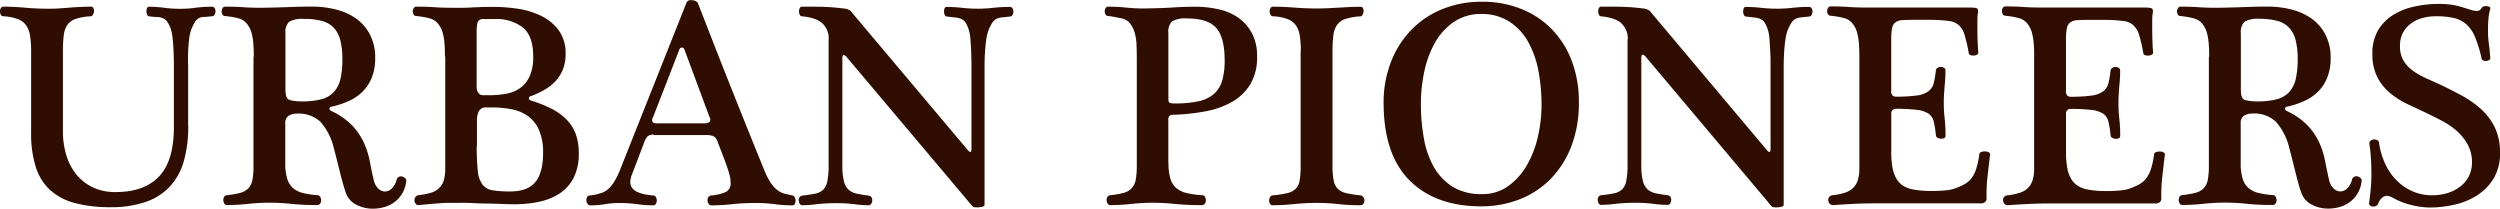 <svg id="Layer_1" data-name="Layer 1" xmlns="http://www.w3.org/2000/svg" viewBox="0 0 530.95 44.31"><defs><style>.cls-1{fill:#2f0d00;}</style></defs><title>logo_sm</title><path class="cls-1" d="M-635.6,116.14a26.65,26.65,0,0,1-.9,7.21,13.46,13.46,0,0,1-2.85,5.38,12.49,12.49,0,0,1-5.11,3.37,22.1,22.1,0,0,1-7.67,1.18,28.89,28.89,0,0,1-7.52-.87,12.54,12.54,0,0,1-5.26-2.75,11.18,11.18,0,0,1-3.06-4.89,23.38,23.38,0,0,1-1-7.27V100.17a21.34,21.34,0,0,0-.22-3.28,5.22,5.22,0,0,0-.84-2.23,3.91,3.91,0,0,0-1.76-1.33,10.11,10.11,0,0,0-3.06-.59,0.6,0.6,0,0,1-.56-0.34,1.46,1.46,0,0,1-.19-0.71A1.3,1.3,0,0,1-675.4,91a0.61,0.61,0,0,1,.56-0.31q2,0,4.52.22t4.77,0.22c0.87,0,1.68,0,2.44-.06s1.51-.09,2.23-0.16,1.45-.11,2.2-0.15,1.55-.06,2.41-0.06a0.54,0.54,0,0,1,.53.31,1.26,1.26,0,0,1,.12.68,1.76,1.76,0,0,1-.22.71,0.56,0.56,0,0,1-.5.34,12.33,12.33,0,0,0-3.1.53,3.61,3.61,0,0,0-1.79,1.24,4.7,4.7,0,0,0-.8,2.2,26.5,26.5,0,0,0-.19,3.47v16.9a17.7,17.7,0,0,0,.68,5,11.89,11.89,0,0,0,2.07,4.12,10.2,10.2,0,0,0,3.5,2.82,11,11,0,0,0,5,1.05q6,0,9.16-3.31t3.16-10.49V103.33q0-1.49-.06-2.94t-0.19-2.78a9.83,9.83,0,0,0-.37-2.07A6.27,6.27,0,0,0-640,94a2.14,2.14,0,0,0-.83-0.77A3.08,3.08,0,0,0-642,92.9q-0.74,0-1.86-.15a0.49,0.49,0,0,1-.46-0.34,1.69,1.69,0,0,1-.16-0.71,1.8,1.8,0,0,1,.12-0.68,0.48,0.48,0,0,1,.5-0.31,24.71,24.71,0,0,1,3.16.22,26.27,26.27,0,0,0,3.4.22,24,24,0,0,0,3.22-.22,27.13,27.13,0,0,1,3.59-.22A0.61,0.61,0,0,1-630,91a1.3,1.3,0,0,1,.19.68,1.46,1.46,0,0,1-.19.71,0.6,0.6,0,0,1-.56.34q-1.11.13-1.76,0.15a2.41,2.41,0,0,0-1.08.28,2.3,2.3,0,0,0-.77.77,10.17,10.17,0,0,0-.77,1.58,7.9,7.9,0,0,0-.46,2q-0.16,1.3-.22,2.75t0,2.94q0,1.49,0,2.6v10.27Z" transform="translate(675.58 -89.28)"/><path class="cls-1" d="M-621.68,101.28q0-1.36-.09-2.66a12.33,12.33,0,0,0-.4-2.41,5.26,5.26,0,0,0-1-1.92,3.35,3.35,0,0,0-1.76-1.11c-0.45-.12-0.93-0.23-1.42-0.31s-1-.14-1.42-0.19a0.61,0.61,0,0,1-.56-0.31,1.3,1.3,0,0,1-.19-0.68A1.3,1.3,0,0,1-628.3,91a0.61,0.61,0,0,1,.56-0.31q2.1,0,3.78.12t3.9,0.12q3.71-.06,6.16-0.16t4.67-.09a20.61,20.61,0,0,1,4.89.59,12.9,12.9,0,0,1,4.3,1.89,9.68,9.68,0,0,1,3,3.4,10.49,10.49,0,0,1,1.14,5.08,10.73,10.73,0,0,1-.71,4.09,9,9,0,0,1-1.95,3,9.91,9.91,0,0,1-2.94,2,18.23,18.23,0,0,1-3.68,1.21,0.48,0.48,0,0,0-.43.43,0.67,0.67,0,0,0,.43.5,14.82,14.82,0,0,1,4.49,3.16,13.73,13.73,0,0,1,2.41,3.59,17,17,0,0,1,1.21,3.81q0.37,1.95.8,3.81a3.85,3.85,0,0,0,1,2.07,2.16,2.16,0,0,0,1.45.65,2.1,2.1,0,0,0,1.42-.62,4,4,0,0,0,1.05-1.86,0.87,0.87,0,0,1,.5-0.65,1.08,1.08,0,0,1,.71-0.06,1.39,1.39,0,0,1,.62.37,0.63,0.63,0,0,1,.22.59,6.55,6.55,0,0,1-.87,2.66,6.37,6.37,0,0,1-1.64,1.82,6.61,6.61,0,0,1-2.17,1.05,8.79,8.79,0,0,1-2.38.34,7.45,7.45,0,0,1-3.59-.87,4.37,4.37,0,0,1-2.17-2.48q-0.37-1.05-.71-2.29t-0.65-2.51q-0.31-1.27-.62-2.48t-0.56-2.14a12.81,12.81,0,0,0-2.88-5.69,6.72,6.72,0,0,0-4.92-1.73,3.5,3.5,0,0,0-1.79.43,1.84,1.84,0,0,0-.74,1.73v8.36a10.7,10.7,0,0,0,.43,3.37,4.25,4.25,0,0,0,1.3,2,5.26,5.26,0,0,0,2.14,1,18,18,0,0,0,2.94.43,0.67,0.67,0,0,1,.59.34,1.41,1.41,0,0,1,.22.77,1.15,1.15,0,0,1-.22.68,0.74,0.74,0,0,1-.65.31,53,53,0,0,1-5.45-.25,44,44,0,0,0-4.58-.25,43.4,43.4,0,0,0-4.64.25,41.72,41.72,0,0,1-4.46.25,0.61,0.61,0,0,1-.56-0.31,1.55,1.55,0,0,1-.22-0.68,1.24,1.24,0,0,1,.15-0.71,0.79,0.79,0,0,1,.62-0.4,18,18,0,0,0,2.85-.5,3.57,3.57,0,0,0,1.73-1,3.66,3.66,0,0,0,.84-1.8,16.27,16.27,0,0,0,.22-3V101.28Zm6.75,7.36q0,1.61.9,1.89a9.7,9.7,0,0,0,2.69.28,15.11,15.11,0,0,0,4.05-.46,5.49,5.49,0,0,0,2.63-1.55,6.12,6.12,0,0,0,1.39-2.78,18.5,18.5,0,0,0,.4-4.18,15.82,15.82,0,0,0-.43-4,6.07,6.07,0,0,0-1.39-2.66,5.33,5.33,0,0,0-2.51-1.45A14.22,14.22,0,0,0-611,93.3a5.56,5.56,0,0,0-3.19.62,3.18,3.18,0,0,0-.77,2.54v12.19Z" transform="translate(675.58 -89.28)"/><path class="cls-1" d="M-581.08,101.28q0-1.36-.09-2.66a12.33,12.33,0,0,0-.4-2.41,5.26,5.26,0,0,0-1-1.92,3.35,3.35,0,0,0-1.76-1.11c-0.45-.12-0.93-0.23-1.42-0.31s-1-.14-1.42-0.19a0.61,0.61,0,0,1-.56-0.31,1.3,1.3,0,0,1-.19-0.68A1.3,1.3,0,0,1-587.7,91a0.61,0.61,0,0,1,.56-0.31q2.1,0,3.78.12t3.9,0.12l2.07,0q1.14,0,2.35-.09l2.35-.09,2.07,0a34.06,34.06,0,0,1,5.08.4,16.73,16.73,0,0,1,4.92,1.52,10.16,10.16,0,0,1,3.71,3.06,8.22,8.22,0,0,1,1.45,5,8.72,8.72,0,0,1-.59,3.34,8.11,8.11,0,0,1-1.58,2.48,9.94,9.94,0,0,1-2.35,1.82,19.75,19.75,0,0,1-2.85,1.33,0.48,0.48,0,0,0-.43.5,0.58,0.58,0,0,0,.43.43,27.13,27.13,0,0,1,4.3,1.7,12.44,12.44,0,0,1,3.19,2.26,8.7,8.7,0,0,1,2,3.06,11.6,11.6,0,0,1,.68,4.18,11.05,11.05,0,0,1-1.15,5.32,8.79,8.79,0,0,1-3.06,3.31,12.94,12.94,0,0,1-4.36,1.7,25.4,25.4,0,0,1-5,.5q-1.18,0-2.63-.06t-3-.09q-1.55,0-3.13-.09t-2.94-.06q-1.3,0-2.35,0c-0.7,0-1.37.05-2,.09l-2,.16-2.32.22a0.69,0.69,0,0,1-.68-0.25,1.23,1.23,0,0,1-.28-0.68,1.23,1.23,0,0,1,.19-0.74,0.9,0.9,0,0,1,.71-0.43,17.14,17.14,0,0,0,2.57-.5,4.16,4.16,0,0,0,1.76-1,3.79,3.79,0,0,0,1-1.64,9,9,0,0,0,.31-2.6V101.28Zm6.75,6.56A1.92,1.92,0,0,0-574,109a1.28,1.28,0,0,0,1.14.5h1.18a19.1,19.1,0,0,0,3.74-.34,7.15,7.15,0,0,0,2.94-1.27,6.3,6.3,0,0,0,1.95-2.51,10.11,10.11,0,0,0,.71-4.12q0-4.27-2.14-6.1a9.22,9.22,0,0,0-6.16-1.83h-2.1a1.28,1.28,0,0,0-1.39.65,7.78,7.78,0,0,0-.22,2.2v11.7Zm0,12.44a50.66,50.66,0,0,0,.22,5.29,5.81,5.81,0,0,0,1,2.91,3.31,3.31,0,0,0,2.14,1.21,22.32,22.32,0,0,0,3.74.25q3.71,0,5.35-2t1.64-6.19a11.72,11.72,0,0,0-.87-4.86,7.29,7.29,0,0,0-2.32-2.94,8.76,8.76,0,0,0-3.43-1.45,21.16,21.16,0,0,0-4.21-.4h-1.18a1.65,1.65,0,0,0-1.64.8,4.39,4.39,0,0,0-.4,2v5.45Z" transform="translate(675.58 -89.28)"/><path class="cls-1" d="M-536.7,117.87a2.1,2.1,0,0,0-1.24.28,2.44,2.44,0,0,0-.68,1l-2.79,7.3a4.9,4.9,0,0,0-.31,1.42,2.12,2.12,0,0,0,.4,1.33,2.77,2.77,0,0,0,1.08.84,7.61,7.61,0,0,0,1.55.5,12.39,12.39,0,0,0,1.79.25,0.65,0.65,0,0,1,.62.34,1.47,1.47,0,0,1,.19.71,1.47,1.47,0,0,1-.19.71,0.65,0.65,0,0,1-.62.34,27.14,27.14,0,0,1-3.4-.25,28.76,28.76,0,0,0-3.65-.25,18.9,18.9,0,0,0-3.09.25,19.74,19.74,0,0,1-3.22.25,0.63,0.63,0,0,1-.53-0.31,1.35,1.35,0,0,1-.25-0.68,1.4,1.4,0,0,1,.12-0.71,0.7,0.7,0,0,1,.59-0.4l0.93-.12a12,12,0,0,0,1.7-.46,4,4,0,0,0,1.42-.9,8,8,0,0,0,1.27-1.64,16.87,16.87,0,0,0,1.24-2.63l14-35.22a0.93,0.93,0,0,1,1-.5,1.84,1.84,0,0,1,1.36.5l3.31,8.48q1.76,4.52,3.62,9.19t3.71,9.28q1.86,4.61,3.53,8.7a14.07,14.07,0,0,0,1.45,2.78,6.16,6.16,0,0,0,1.42,1.49,4.42,4.42,0,0,0,1.45.68l1.61,0.37a0.67,0.67,0,0,1,.53.4,1.72,1.72,0,0,1,.16.71,1.51,1.51,0,0,1-.16.68,0.5,0.5,0,0,1-.46.31,28.46,28.46,0,0,1-3.81-.25,31,31,0,0,0-4.12-.25,45.81,45.81,0,0,0-4.89.25,41.19,41.19,0,0,1-4.39.25,0.72,0.72,0,0,1-.65-0.34,1.4,1.4,0,0,1-.22-0.77,1.15,1.15,0,0,1,.19-0.65,0.84,0.84,0,0,1,.62-0.34,9.87,9.87,0,0,0,3.1-.74,2.06,2.06,0,0,0,1-2,6.12,6.12,0,0,0-.09-1,11.39,11.39,0,0,0-.4-1.52q-0.31-1-.87-2.48t-1.49-3.87a1.66,1.66,0,0,0-.84-1,4.85,4.85,0,0,0-1.7-.22H-536.7Zm10.64-2.41a1.81,1.81,0,0,0,1.18-.28,0.88,0.88,0,0,0,0-1l-5.38-14.48a0.48,0.48,0,0,0-.5-0.31,0.48,0.48,0,0,0-.5.31l-5.63,14.48a1,1,0,0,0-.06,1.05,1.31,1.31,0,0,0,.93.25h10Z" transform="translate(675.58 -89.28)"/><path class="cls-1" d="M-499.57,97.63a4.48,4.48,0,0,0-1.27-3.31q-1.27-1.27-4.43-1.58a0.49,0.49,0,0,1-.46-0.34,1.69,1.69,0,0,1-.16-0.71,1.49,1.49,0,0,1,.16-0.68,0.54,0.54,0,0,1,.53-0.31h2.35q1.61,0,3.28.09t3,0.28a3,3,0,0,1,1.61.5L-470,121.21q0.74,0.81.74-.31V103.33q0-1.49-.06-2.94t-0.16-2.75a8.72,8.72,0,0,0-.34-2,7.9,7.9,0,0,0-.62-1.45,2.1,2.1,0,0,0-.84-0.81,3.72,3.72,0,0,0-1.3-.37l-1.89-.22a0.49,0.49,0,0,1-.46-0.34,1.69,1.69,0,0,1-.16-0.71,1.8,1.8,0,0,1,.12-0.68,0.48,0.48,0,0,1,.5-0.31,29.51,29.51,0,0,1,3.19.19,31.64,31.64,0,0,0,3.43.19,27.27,27.27,0,0,0,3.19-.19,30.69,30.69,0,0,1,3.56-.19,0.61,0.61,0,0,1,.56.31,1.3,1.3,0,0,1,.19.68,1.46,1.46,0,0,1-.19.71,0.6,0.6,0,0,1-.56.34l-1.76.19a3,3,0,0,0-1.11.31,2.45,2.45,0,0,0-.83.77,8.3,8.3,0,0,0-.81,1.58,8.7,8.7,0,0,0-.5,2q-0.19,1.3-.28,2.79t-0.09,3v29.4a0.4,0.4,0,0,1-.34.31,3,3,0,0,1-.8.16,4.41,4.41,0,0,1-.9,0,0.78,0.78,0,0,1-.56-0.25l-26.61-31.56a1.18,1.18,0,0,0-.74-0.53c-0.16,0-.25.3-0.25,0.84v22.53a13.69,13.69,0,0,0,.34,3.47,3.48,3.48,0,0,0,1.05,1.83,4,4,0,0,0,1.76.8q1.05,0.22,2.48.4a0.77,0.77,0,0,1,.56.37,1.12,1.12,0,0,1,.16.68,1.57,1.57,0,0,1-.22.68,0.61,0.61,0,0,1-.56.31,23.15,23.15,0,0,1-3-.22,29.81,29.81,0,0,0-3.87-.22,35.6,35.6,0,0,0-4.18.22,26.86,26.86,0,0,1-3.06.22,0.56,0.56,0,0,1-.5-0.31,1.55,1.55,0,0,1-.22-0.68,1.11,1.11,0,0,1,.15-0.68,0.77,0.77,0,0,1,.56-0.37q1.61-.19,2.69-0.4a3.56,3.56,0,0,0,1.73-.8,3.4,3.4,0,0,0,.93-1.83,16.54,16.54,0,0,0,.28-3.47V97.63Z" transform="translate(675.58 -89.28)"/><path class="cls-1" d="M-427.41,123.94a10.65,10.65,0,0,0,.43,3.37,4.15,4.15,0,0,0,1.33,2,5.55,5.55,0,0,0,2.23,1,19.85,19.85,0,0,0,3.13.43,0.65,0.65,0,0,1,.62.34,1.6,1.6,0,0,1,.19.77,1.15,1.15,0,0,1-.22.68,0.74,0.74,0,0,1-.65.31,56.75,56.75,0,0,1-5.72-.25,44.92,44.92,0,0,0-4.61-.25,43.4,43.4,0,0,0-4.64.25,41.72,41.72,0,0,1-4.46.25,0.61,0.61,0,0,1-.56-0.31,1.55,1.55,0,0,1-.22-0.68,1.24,1.24,0,0,1,.15-0.71,0.79,0.79,0,0,1,.62-0.4,18,18,0,0,0,2.85-.5,3.57,3.57,0,0,0,1.73-1,3.66,3.66,0,0,0,.84-1.8,16.27,16.27,0,0,0,.22-3V101.41q0-1.36-.06-2.72a10.53,10.53,0,0,0-.4-2.51,5.63,5.63,0,0,0-1-1.95,3,3,0,0,0-1.76-1.05l-1.42-.28a12.91,12.91,0,0,0-1.42-.22,0.61,0.61,0,0,1-.56-0.31,1.3,1.3,0,0,1-.19-0.68,1.3,1.3,0,0,1,.19-0.68,0.61,0.61,0,0,1,.56-0.31,34.49,34.49,0,0,1,3.78.19,35.79,35.79,0,0,0,3.9.19q3.71-.06,6.16-0.22t4.67-.15a22.54,22.54,0,0,1,4.86.53A11.76,11.76,0,0,1-412.65,93a9.5,9.5,0,0,1,2.94,3.31,10.36,10.36,0,0,1,1.11,5A11.09,11.09,0,0,1-410,107.1a10.57,10.57,0,0,1-3.74,3.71,17.62,17.62,0,0,1-5.6,2.07,42.21,42.21,0,0,1-6.93.77,1.67,1.67,0,0,0-.9.19,1.3,1.3,0,0,0-.28,1.05v9Zm0-13.43a0.6,0.6,0,0,0,.28.62,2.83,2.83,0,0,0,1,.12,23.38,23.38,0,0,0,5.07-.46,7.37,7.37,0,0,0,3.28-1.55,6,6,0,0,0,1.76-2.81,15.24,15.24,0,0,0,.53-4.33q0-4.89-1.8-6.9t-6.19-2a5.56,5.56,0,0,0-3.19.62,3.18,3.18,0,0,0-.77,2.54v14.17Z" transform="translate(675.58 -89.28)"/><path class="cls-1" d="M-399.31,100.17a21.34,21.34,0,0,0-.22-3.28,5.2,5.2,0,0,0-.83-2.23,3.92,3.92,0,0,0-1.76-1.33,10.12,10.12,0,0,0-3.07-.59,0.6,0.6,0,0,1-.56-0.34,1.46,1.46,0,0,1-.19-0.71,1.3,1.3,0,0,1,.19-0.68,0.61,0.61,0,0,1,.56-0.31q2,0,4.52.19t4.77,0.19q1.3,0,2.44-.06l2.23-.12,2.2-.12q1.11-.06,2.41-0.06a0.54,0.54,0,0,1,.52.31,1.26,1.26,0,0,1,.12.68,1.76,1.76,0,0,1-.22.71,0.56,0.56,0,0,1-.5.34,12.32,12.32,0,0,0-3.09.53,3.61,3.61,0,0,0-1.8,1.24,4.72,4.72,0,0,0-.8,2.2,26.47,26.47,0,0,0-.19,3.47v24.26a16,16,0,0,0,.25,3.19,3.34,3.34,0,0,0,.9,1.76,3.9,3.9,0,0,0,1.82.9,24,24,0,0,0,3,.46,0.84,0.84,0,0,1,.59.4,1.32,1.32,0,0,1,.22.71,1.17,1.17,0,0,1-.22.68,0.74,0.74,0,0,1-.65.31,43.7,43.7,0,0,1-4.73-.25,41.44,41.44,0,0,0-4.49-.25q-2.35,0-4.86.25t-4.55.25a0.61,0.61,0,0,1-.56-0.31,1.3,1.3,0,0,1-.18-0.68,1.47,1.47,0,0,1,.18-0.71,0.75,0.75,0,0,1,.56-0.4,22.78,22.78,0,0,0,3.06-.46,3.88,3.88,0,0,0,1.8-.9,3.18,3.18,0,0,0,.87-1.76,18.17,18.17,0,0,0,.22-3.19V100.17Z" transform="translate(675.58 -89.28)"/><path class="cls-1" d="M-361,133.1q-9.72,0-15.22-5.51t-5.51-16.46a23.58,23.58,0,0,1,1.55-8.66,20.22,20.22,0,0,1,4.3-6.81,19.2,19.2,0,0,1,6.59-4.43,22.08,22.08,0,0,1,8.48-1.58,22.06,22.06,0,0,1,8.29,1.52,18.74,18.74,0,0,1,6.5,4.3,19.5,19.5,0,0,1,4.24,6.72,24.17,24.17,0,0,1,1.52,8.76,25.53,25.53,0,0,1-1.64,9.5,20.28,20.28,0,0,1-4.46,6.93,18.74,18.74,0,0,1-6.59,4.27A22.19,22.19,0,0,1-361,133.1Zm0.25-2.6a9.16,9.16,0,0,0,5.35-1.61,13.89,13.89,0,0,0,3.93-4.24,21.1,21.1,0,0,0,2.44-6.06,30.08,30.08,0,0,0,.84-7.15,38.35,38.35,0,0,0-.65-7.06A20.52,20.52,0,0,0-351,98.22a12.15,12.15,0,0,0-4-4.33A10.74,10.74,0,0,0-361,92.25a10,10,0,0,0-5.78,1.67,13.07,13.07,0,0,0-4,4.36,21.16,21.16,0,0,0-2.29,6.13,32.85,32.85,0,0,0-.74,7,40.58,40.58,0,0,0,.62,7.18,19.12,19.12,0,0,0,2.1,6.1,11.92,11.92,0,0,0,4,4.24A11.54,11.54,0,0,0-360.75,130.5Z" transform="translate(675.58 -89.28)"/><path class="cls-1" d="M-329.87,97.63a4.48,4.48,0,0,0-1.27-3.31q-1.27-1.27-4.43-1.58A0.5,0.5,0,0,1-336,92.4a1.69,1.69,0,0,1-.16-0.71A1.49,1.49,0,0,1-336,91a0.54,0.54,0,0,1,.53-0.31h2.35q1.61,0,3.28.09t3,0.28a3,3,0,0,1,1.61.5l24.94,29.65q0.74,0.81.74-.31V103.33c0-1,0-2-.06-2.94s-0.09-1.89-.16-2.75a8.65,8.65,0,0,0-.34-2,7.8,7.8,0,0,0-.62-1.45,2.11,2.11,0,0,0-.83-0.81,3.73,3.73,0,0,0-1.3-.37l-1.89-.22a0.5,0.5,0,0,1-.46-0.34,1.69,1.69,0,0,1-.16-0.71,1.8,1.8,0,0,1,.12-0.68,0.48,0.48,0,0,1,.5-0.31,29.55,29.55,0,0,1,3.19.19,31.64,31.64,0,0,0,3.43.19,27.29,27.29,0,0,0,3.19-.19,30.65,30.65,0,0,1,3.56-.19,0.61,0.61,0,0,1,.56.31,1.3,1.3,0,0,1,.18.68,1.46,1.46,0,0,1-.18.71,0.6,0.6,0,0,1-.56.34l-1.76.19a3,3,0,0,0-1.11.31,2.46,2.46,0,0,0-.83.77,8.47,8.47,0,0,0-.81,1.58,8.78,8.78,0,0,0-.5,2q-0.19,1.3-.28,2.79t-0.09,3v29.4a0.4,0.4,0,0,1-.34.31,3,3,0,0,1-.8.16,4.41,4.41,0,0,1-.9,0,0.79,0.79,0,0,1-.56-0.25L-326,101.41a1.18,1.18,0,0,0-.75-0.53c-0.16,0-.25.3-0.25,0.84v22.53a13.67,13.67,0,0,0,.34,3.47,3.47,3.47,0,0,0,1.05,1.83,4,4,0,0,0,1.76.8c0.7,0.15,1.53.28,2.48,0.4a0.77,0.77,0,0,1,.56.37,1.12,1.12,0,0,1,.16.68,1.59,1.59,0,0,1-.22.68,0.61,0.61,0,0,1-.56.31,23.14,23.14,0,0,1-3-.22,29.81,29.81,0,0,0-3.87-.22,35.62,35.62,0,0,0-4.18.22,26.84,26.84,0,0,1-3.06.22,0.56,0.56,0,0,1-.5-0.31,1.55,1.55,0,0,1-.22-0.68,1.1,1.1,0,0,1,.15-0.68,0.77,0.77,0,0,1,.56-0.37c1.07-.12,2-0.26,2.69-0.4a3.55,3.55,0,0,0,1.73-.8,3.4,3.4,0,0,0,.93-1.83,16.54,16.54,0,0,0,.28-3.47V97.63Z" transform="translate(675.58 -89.28)"/><path class="cls-1" d="M-256.84,90.89a3.72,3.72,0,0,1,1,.12c0.31,0.08.42,0.41,0.34,1a8.9,8.9,0,0,0-.12,1.55v1.73q0,2.78.19,5.2a0.45,0.45,0,0,1-.28.4,1.58,1.58,0,0,1-.65.19,1.62,1.62,0,0,1-.71-0.09,0.59,0.59,0,0,1-.4-0.5,31.4,31.4,0,0,0-.87-3.78,4.68,4.68,0,0,0-1.21-2.07,3.8,3.8,0,0,0-2.1-.9,33.46,33.46,0,0,0-3.5-.25h-3.71q-1.61,0-2.57.06A2.87,2.87,0,0,0-273,94a2,2,0,0,0-.74,1.27,12.18,12.18,0,0,0-.18,2.41v10.83a1.32,1.32,0,0,0,.31,1.08,1.08,1.08,0,0,0,.62.22,31.59,31.59,0,0,0,4.49-.25,5.3,5.3,0,0,0,2.48-.9,3.1,3.1,0,0,0,1.12-1.7,19.55,19.55,0,0,0,.46-2.72,0.76,0.76,0,0,1,.37-0.56,1.29,1.29,0,0,1,.68-0.19,1.31,1.31,0,0,1,.68.19,0.6,0.6,0,0,1,.31.56q0,1-.06,1.76c0,0.52-.08,1-0.12,1.55s-0.08,1.05-.12,1.61-0.06,1.21-.06,1.95a27.9,27.9,0,0,0,.19,3.37,31,31,0,0,1,.18,3.68,0.49,0.49,0,0,1-.31.46,1.25,1.25,0,0,1-.68.12,1.81,1.81,0,0,1-.68-0.19,0.67,0.67,0,0,1-.37-0.53,21.82,21.82,0,0,0-.46-2.91,2.84,2.84,0,0,0-1.12-1.7,5.63,5.63,0,0,0-2.48-.8,36.2,36.2,0,0,0-4.49-.22,1.08,1.08,0,0,0-.62.22,1,1,0,0,0-.31.9v8.11a17.63,17.63,0,0,0,.28,3.37,6.92,6.92,0,0,0,.84,2.29,4.47,4.47,0,0,0,1.36,1.42,5.73,5.73,0,0,0,1.92.77,15.72,15.72,0,0,0,1.95.28c0.72,0.06,1.47.09,2.26,0.09q1.49,0,2.78-.12a8.42,8.42,0,0,0,2-.37,14.07,14.07,0,0,0,2.13-.93,4.82,4.82,0,0,0,1.52-1.3,6.8,6.8,0,0,0,1-2,17.25,17.25,0,0,0,.65-3.06,0.59,0.59,0,0,1,.43-0.5,2.52,2.52,0,0,1,.81-0.12,1.6,1.6,0,0,1,.77.19,0.45,0.45,0,0,1,.28.5q-0.31,2.6-.56,4.86a33.92,33.92,0,0,0-.18,4.61,1,1,0,0,1-.25.53,1.45,1.45,0,0,1-1.18.34h-22.47q-2.35,0-4.61.12t-4.06.25a1,1,0,0,1-.74-0.28,1.3,1.3,0,0,1-.31-0.68,1,1,0,0,1,.18-0.74,1.09,1.09,0,0,1,.81-0.4,14,14,0,0,0,2.54-.53,4.45,4.45,0,0,0,1.73-1,4.06,4.06,0,0,0,1-1.64,8,8,0,0,0,.34-2.54V101.22q0-1.36-.09-2.66a12.55,12.55,0,0,0-.4-2.41,5.24,5.24,0,0,0-1-1.92,3.34,3.34,0,0,0-1.76-1.11q-0.68-.19-1.42-0.31t-1.42-.19a0.6,0.6,0,0,1-.56-0.31,1.3,1.3,0,0,1-.19-0.68,1.3,1.3,0,0,1,.19-0.68,0.6,0.6,0,0,1,.56-0.31q2.11,0,3.78.12t3.9,0.12h22.22Z" transform="translate(675.58 -89.28)"/><path class="cls-1" d="M-219.71,90.89a3.75,3.75,0,0,1,1,.12c0.31,0.08.42,0.41,0.34,1a8.63,8.63,0,0,0-.12,1.55v1.73q0,2.78.18,5.2a0.45,0.45,0,0,1-.28.4,1.59,1.59,0,0,1-.65.19A1.62,1.62,0,0,1-220,101a0.59,0.59,0,0,1-.4-0.5,32,32,0,0,0-.87-3.78,4.71,4.71,0,0,0-1.21-2.07,3.79,3.79,0,0,0-2.1-.9,33.34,33.34,0,0,0-3.5-.25h-3.71q-1.61,0-2.57.06a2.86,2.86,0,0,0-1.52.46,2,2,0,0,0-.74,1.27,12.14,12.14,0,0,0-.19,2.41v10.83a1.32,1.32,0,0,0,.31,1.08,1.07,1.07,0,0,0,.62.22,31.61,31.61,0,0,0,4.49-.25,5.32,5.32,0,0,0,2.48-.9,3.08,3.08,0,0,0,1.11-1.7,19.13,19.13,0,0,0,.46-2.72,0.76,0.76,0,0,1,.37-0.56,1.31,1.31,0,0,1,.68-0.19,1.29,1.29,0,0,1,.68.19,0.61,0.61,0,0,1,.31.56q0,1-.06,1.76c0,0.52-.08,1-0.12,1.55l-0.12,1.61q-0.06.84-.06,1.95a27.93,27.93,0,0,0,.18,3.37,30.94,30.94,0,0,1,.19,3.68,0.5,0.5,0,0,1-.31.46,1.24,1.24,0,0,1-.68.12,1.84,1.84,0,0,1-.68-0.19,0.67,0.67,0,0,1-.37-0.53,21.36,21.36,0,0,0-.46-2.91,2.83,2.83,0,0,0-1.11-1.7,5.64,5.64,0,0,0-2.48-.8,36.23,36.23,0,0,0-4.49-.22,1.07,1.07,0,0,0-.62.22,1,1,0,0,0-.31.9v8.11a17.38,17.38,0,0,0,.28,3.37,6.93,6.93,0,0,0,.83,2.29,4.5,4.5,0,0,0,1.36,1.42,5.78,5.78,0,0,0,1.92.77,15.8,15.8,0,0,0,1.95.28q1.08,0.09,2.26.09,1.49,0,2.79-.12a8.42,8.42,0,0,0,2-.37,14,14,0,0,0,2.14-.93,4.85,4.85,0,0,0,1.52-1.3,6.87,6.87,0,0,0,1-2,17,17,0,0,0,.65-3.06,0.6,0.6,0,0,1,.43-0.5,2.5,2.5,0,0,1,.81-0.12,1.58,1.58,0,0,1,.77.19,0.44,0.44,0,0,1,.28.5q-0.31,2.6-.56,4.86a33.92,33.92,0,0,0-.19,4.61,1,1,0,0,1-.25.53,1.45,1.45,0,0,1-1.18.34h-22.47q-2.35,0-4.61.12t-4.05.25a0.94,0.94,0,0,1-.74-0.28,1.28,1.28,0,0,1-.31-0.68,1,1,0,0,1,.19-0.74,1.08,1.08,0,0,1,.8-0.4,14,14,0,0,0,2.54-.53,4.43,4.43,0,0,0,1.73-1,4,4,0,0,0,1-1.64,7.92,7.92,0,0,0,.34-2.54V101.22c0-.91,0-1.79-0.09-2.66a12.12,12.12,0,0,0-.4-2.41,5.29,5.29,0,0,0-1-1.92,3.36,3.36,0,0,0-1.76-1.11c-0.45-.12-0.93-0.23-1.42-0.31s-1-.14-1.42-0.19a0.61,0.61,0,0,1-.56-0.31,1.3,1.3,0,0,1-.18-0.68,1.3,1.3,0,0,1,.18-0.68,0.61,0.61,0,0,1,.56-0.31q2.1,0,3.78.12t3.9,0.12h22.22Z" transform="translate(675.58 -89.28)"/><path class="cls-1" d="M-206.4,101.28c0-.91,0-1.79-0.09-2.66a12.12,12.12,0,0,0-.4-2.41,5.29,5.29,0,0,0-1-1.92,3.36,3.36,0,0,0-1.76-1.11c-0.45-.12-0.93-0.23-1.42-0.31s-1-.14-1.42-0.19a0.61,0.61,0,0,1-.56-0.31,1.3,1.3,0,0,1-.18-0.68A1.3,1.3,0,0,1-213,91a0.61,0.61,0,0,1,.56-0.31q2.1,0,3.78.12t3.9,0.12q3.72-.06,6.16-0.16t4.67-.09a20.6,20.6,0,0,1,4.89.59,12.91,12.91,0,0,1,4.3,1.89,9.71,9.71,0,0,1,3,3.4,10.49,10.49,0,0,1,1.14,5.08,10.71,10.71,0,0,1-.71,4.09,9,9,0,0,1-1.95,3,9.91,9.91,0,0,1-2.94,2,18.19,18.19,0,0,1-3.68,1.21,0.48,0.48,0,0,0-.43.43,0.67,0.67,0,0,0,.43.5,14.84,14.84,0,0,1,4.49,3.16A13.8,13.8,0,0,1-183,119.6a17.08,17.08,0,0,1,1.21,3.81q0.37,1.95.8,3.81a3.85,3.85,0,0,0,1,2.07,2.17,2.17,0,0,0,1.46.65,2.1,2.1,0,0,0,1.42-.62,4,4,0,0,0,1.05-1.86,0.87,0.87,0,0,1,.5-0.65,1.08,1.08,0,0,1,.71-0.06,1.38,1.38,0,0,1,.62.37,0.62,0.62,0,0,1,.22.59,6.53,6.53,0,0,1-.87,2.66,6.35,6.35,0,0,1-1.64,1.82,6.62,6.62,0,0,1-2.16,1.05,8.8,8.8,0,0,1-2.38.34,7.44,7.44,0,0,1-3.59-.87,4.38,4.38,0,0,1-2.17-2.48c-0.25-.7-0.49-1.46-0.71-2.29s-0.44-1.66-.65-2.51-0.41-1.67-.62-2.48-0.39-1.52-.56-2.14a12.81,12.81,0,0,0-2.88-5.69,6.71,6.71,0,0,0-4.92-1.73,3.5,3.5,0,0,0-1.8.43,1.84,1.84,0,0,0-.74,1.73v8.36a10.65,10.65,0,0,0,.43,3.37,4.25,4.25,0,0,0,1.3,2,5.27,5.27,0,0,0,2.14,1,18.05,18.05,0,0,0,2.94.43,0.67,0.67,0,0,1,.59.34,1.42,1.42,0,0,1,.22.77,1.16,1.16,0,0,1-.22.68,0.74,0.74,0,0,1-.65.31,52.9,52.9,0,0,1-5.45-.25,44,44,0,0,0-4.58-.25,43.4,43.4,0,0,0-4.64.25,41.77,41.77,0,0,1-4.46.25,0.61,0.61,0,0,1-.56-0.31,1.55,1.55,0,0,1-.22-0.68,1.22,1.22,0,0,1,.15-0.71,0.79,0.79,0,0,1,.62-0.4,18,18,0,0,0,2.85-.5,3.57,3.57,0,0,0,1.73-1,3.65,3.65,0,0,0,.83-1.8,16.27,16.27,0,0,0,.22-3V101.28Zm6.75,7.36q0,1.61.9,1.89a9.71,9.71,0,0,0,2.69.28,15.12,15.12,0,0,0,4.06-.46,5.5,5.5,0,0,0,2.63-1.55A6.15,6.15,0,0,0-188,106a18.5,18.5,0,0,0,.4-4.18,15.89,15.89,0,0,0-.43-4,6.07,6.07,0,0,0-1.39-2.66,5.33,5.33,0,0,0-2.51-1.45,14.21,14.21,0,0,0-3.78-.43,5.56,5.56,0,0,0-3.19.62,3.18,3.18,0,0,0-.77,2.54v12.19Z" transform="translate(675.58 -89.28)"/><path class="cls-1" d="M-165.87,99.06a5.91,5.91,0,0,0,.77,3.13,7.24,7.24,0,0,0,2,2.13,15.12,15.12,0,0,0,2.66,1.52l2.81,1.27q2.35,1.11,4.67,2.35a21.83,21.83,0,0,1,4.18,2.88,13,13,0,0,1,3,3.9,12,12,0,0,1,1.15,5.48,10.29,10.29,0,0,1-1.33,5.42,11.12,11.12,0,0,1-3.47,3.59,14.87,14.87,0,0,1-4.8,2,23.48,23.48,0,0,1-5.32.62,16.74,16.74,0,0,1-3.9-.53,14.54,14.54,0,0,1-4-1.58L-168,131a1.76,1.76,0,0,0-.71-0.12,1.57,1.57,0,0,0-.93.37,3,3,0,0,0-.87,1.3,1,1,0,0,1-.5.5,1.39,1.39,0,0,1-.65.09,1,1,0,0,1-.56-0.22,0.56,0.56,0,0,1-.22-0.43q0.19-1.36.34-2.94t0.16-3.19q0-1.61-.09-3.22t-0.34-3.34a0.62,0.62,0,0,1,.25-0.62,1.26,1.26,0,0,1,.68-0.28,1.42,1.42,0,0,1,.71.12,0.66,0.66,0,0,1,.4.53,16,16,0,0,0,1.36,4.61,12.25,12.25,0,0,0,2.48,3.53,10.89,10.89,0,0,0,3.37,2.26,10.38,10.38,0,0,0,4.12.8,10.85,10.85,0,0,0,3.19-.46,8.47,8.47,0,0,0,2.69-1.36,6.58,6.58,0,0,0,1.86-2.2,6.43,6.43,0,0,0,.68-3,7.68,7.68,0,0,0-1-3.9,10.8,10.8,0,0,0-2.38-2.88,16.91,16.91,0,0,0-3.16-2.1q-1.74-.9-3.28-1.64-2-.93-4.08-1.92a16.58,16.58,0,0,1-3.65-2.38,10.86,10.86,0,0,1-2.6-3.34,10.68,10.68,0,0,1-1-4.86,9.55,9.55,0,0,1,1.21-5,9.62,9.62,0,0,1,3.19-3.25,14.18,14.18,0,0,1,4.52-1.79,24.43,24.43,0,0,1,5.26-.56,17,17,0,0,1,2.94.22,19.58,19.58,0,0,1,2.69.71l1.33,0.4a3.56,3.56,0,0,0,1,.16,1.08,1.08,0,0,0,1.05-.62,0.68,0.68,0,0,1,.46-0.34,1.8,1.8,0,0,1,.65-0.06,1.6,1.6,0,0,1,.56.16,0.3,0.3,0,0,1,.18.37,12.09,12.09,0,0,0-.4,2.23q-0.09,1.11-.09,2.35a20.69,20.69,0,0,0,.19,2.91c0.12,0.87.22,1.9,0.31,3.09a0.43,0.43,0,0,1-.25.34,1.35,1.35,0,0,1-.59.19,1.39,1.39,0,0,1-.65-0.09,0.56,0.56,0,0,1-.37-0.43,27.71,27.71,0,0,0-1.36-4.49,7.52,7.52,0,0,0-1.86-2.75,6.08,6.08,0,0,0-2.69-1.36,16.83,16.83,0,0,0-3.8-.37,10.57,10.57,0,0,0-2.94.4,7.38,7.38,0,0,0-2.44,1.21,5.85,5.85,0,0,0-1.67,2A6,6,0,0,0-165.87,99.06Z" transform="translate(675.58 -89.28)"/></svg>